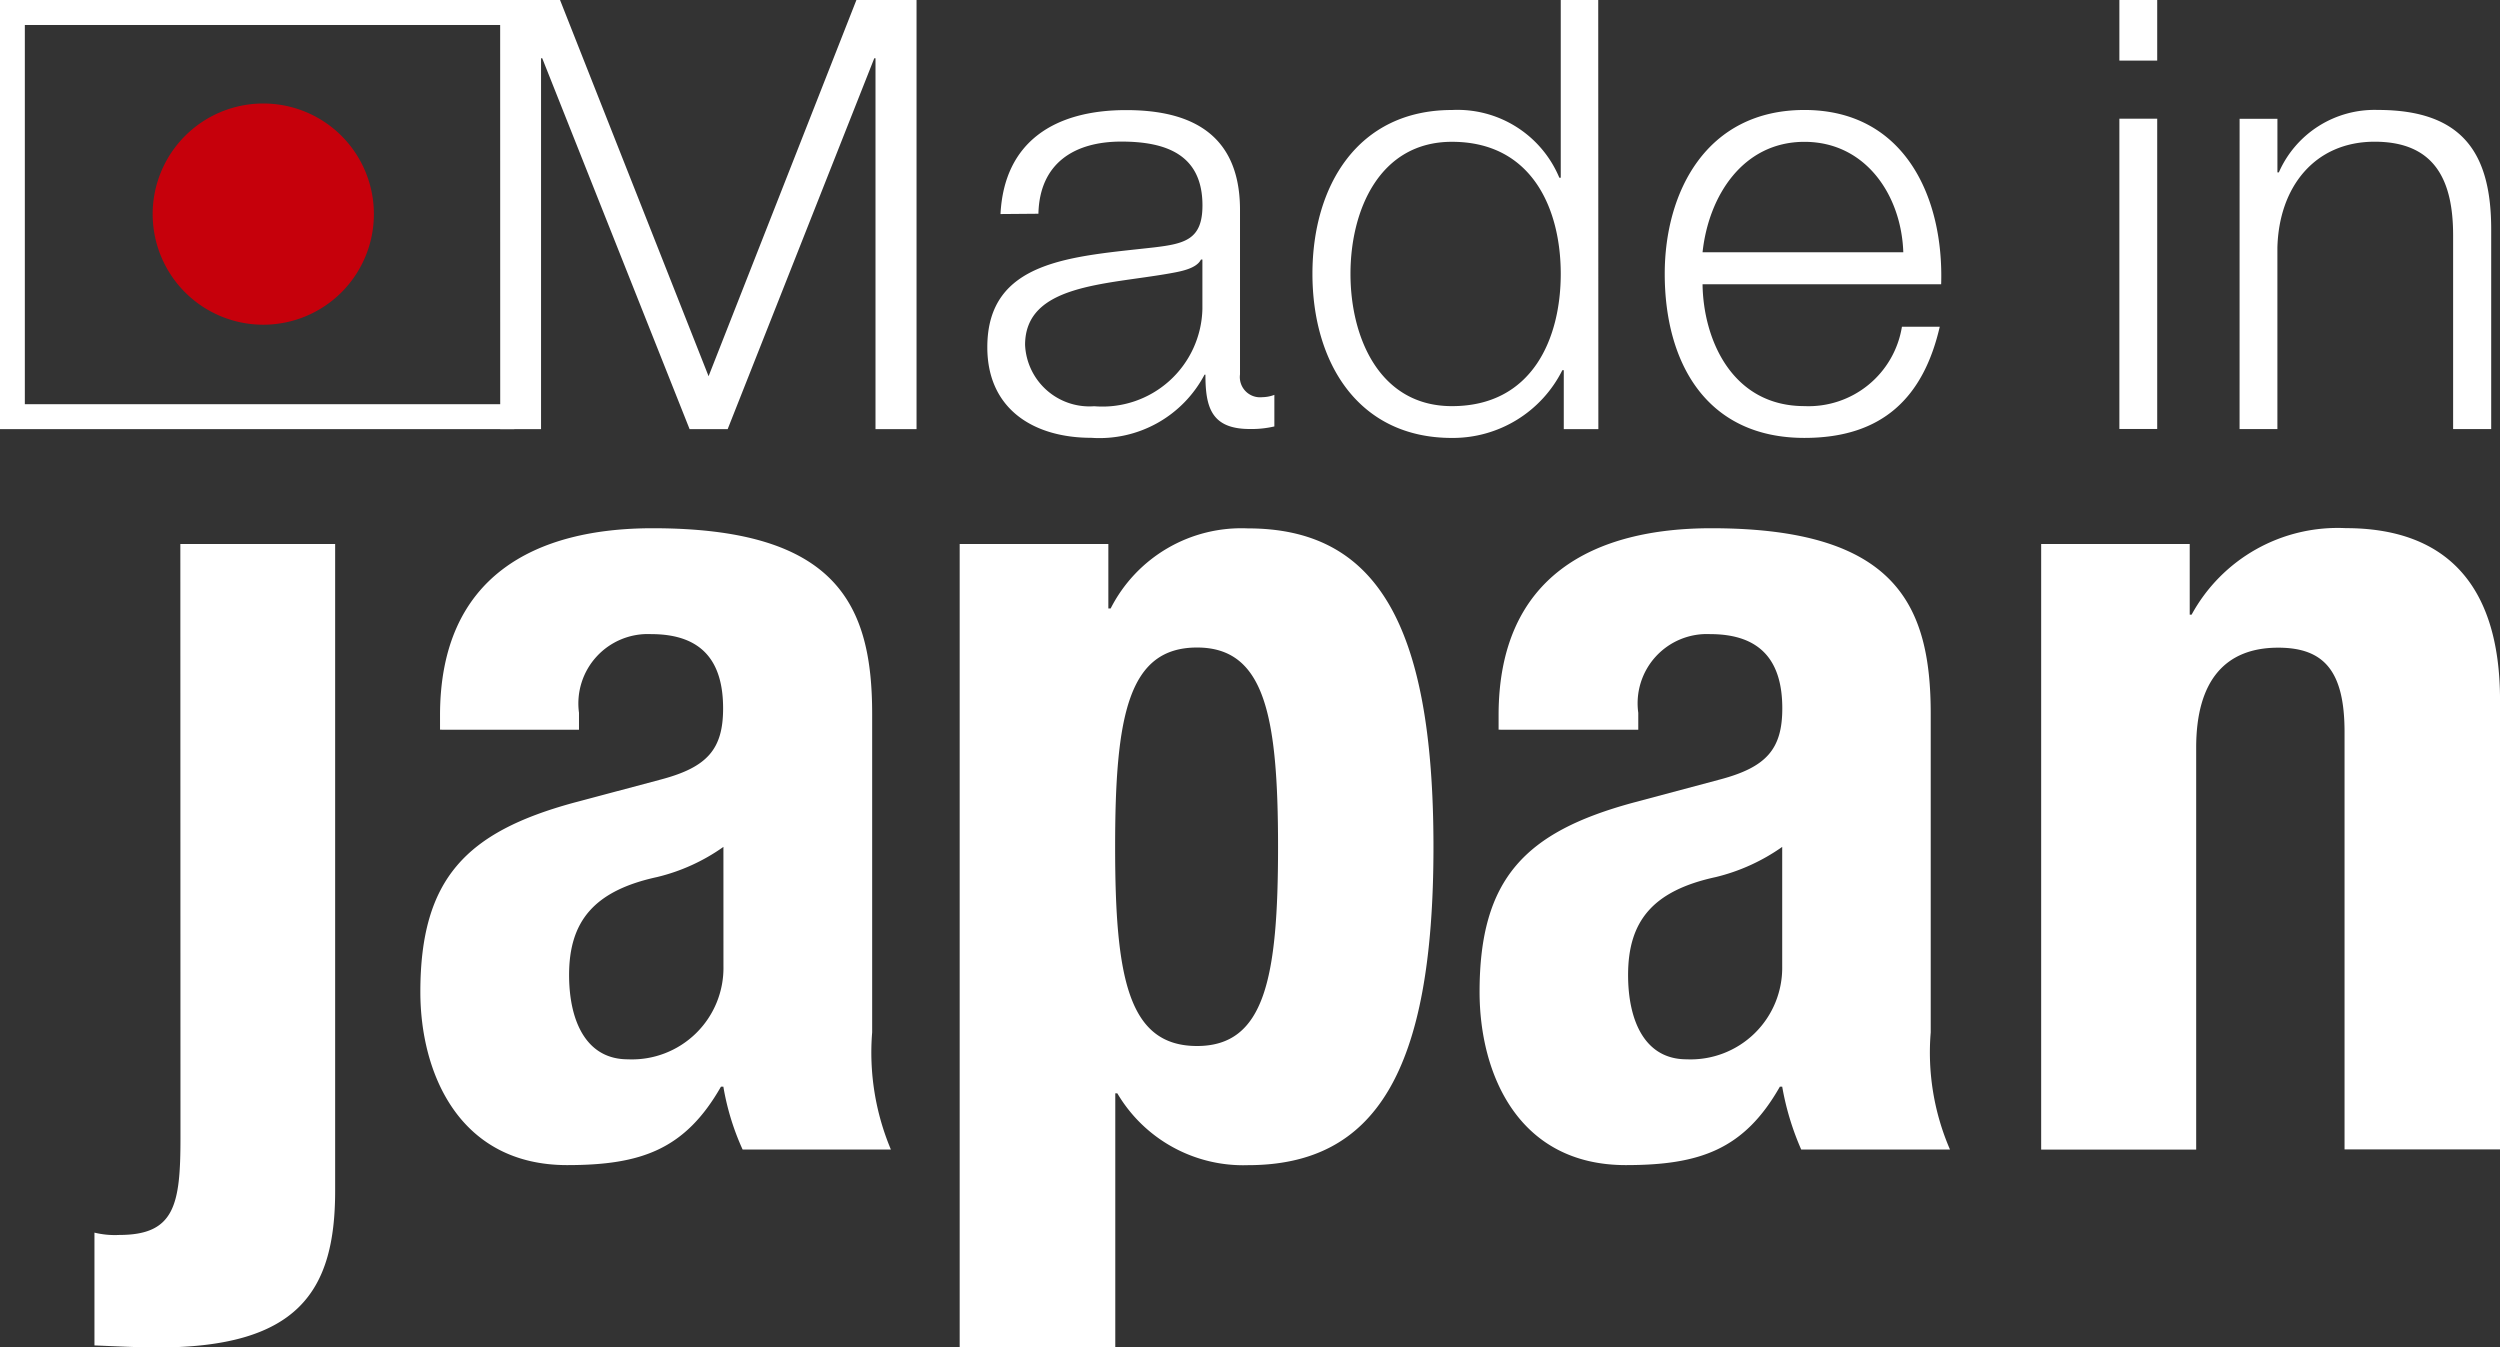 <svg xmlns="http://www.w3.org/2000/svg" width="80.04" height="43.141" viewBox="0 0 80.04 43.141">
  <rect x="0" y="0" width="80.04" height="43.141" fill="#333333" stroke="none"/>
  <g id="グループ_568" data-name="グループ 568" transform="translate(-457.761 -685.691)">
    <g id="グループ_567" data-name="グループ 567" transform="translate(457.761 685.691)">
      <path id="パス_925" data-name="パス 925" d="M479.483,685.691H481.4l4.756,12.045,4.733-12.045h1.925V699.43H491.5V687.556h-.039l-4.694,11.874h-1.219l-4.718-11.874h-.038V699.43h-1.307Z" transform="translate(-463.47 -685.691)" fill="#fff"/>
      <path id="パス_926" data-name="パス 926" d="M501.063,693.8c.119-2.333,1.753-3.328,4.02-3.328,1.754,0,3.648.534,3.648,3.195v5.268a.647.647,0,0,0,.713.728,1.124,1.124,0,0,0,.387-.074V700.6a3.2,3.2,0,0,1-.787.082c-1.234,0-1.42-.7-1.42-1.739h-.029a3.8,3.8,0,0,1-3.626,2.021c-1.828,0-3.328-.906-3.328-2.9,0-2.794,2.712-2.9,5.328-3.195,1-.119,1.56-.253,1.56-1.345,0-1.635-1.174-2.044-2.6-2.044-1.5,0-2.615.691-2.652,2.31Zm6.464,1.457h-.046c-.148.3-.682.386-1.016.446-2.058.364-4.615.349-4.615,2.288a2.063,2.063,0,0,0,2.214,1.962,3.2,3.2,0,0,0,3.463-3.113Z" transform="translate(-469.031 -686.947)" fill="#fff"/>
      <path id="パス_927" data-name="パス 927" d="M523.915,699.43h-1.107v-1.887h-.046a3.92,3.92,0,0,1-3.536,2.169c-3.017,0-4.465-2.437-4.465-5.253s1.449-5.246,4.465-5.246a3.533,3.533,0,0,1,3.44,2.169h.045v-5.692h1.2Zm-4.689-.736c2.579,0,3.485-2.17,3.485-4.235s-.907-4.228-3.485-4.228c-2.31,0-3.247,2.177-3.247,4.228S516.916,698.694,519.226,698.694Z" transform="translate(-472.742 -685.691)" fill="#fff"/>
      <path id="パス_928" data-name="パス 928" d="M531.272,696.049c.023,1.768.944,3.9,3.262,3.9a3.028,3.028,0,0,0,3.121-2.541h1.211c-.52,2.251-1.821,3.559-4.332,3.559-3.152,0-4.473-2.422-4.473-5.253,0-2.608,1.321-5.246,4.473-5.246,3.2,0,4.466,2.786,4.377,5.58Zm6.427-1.025c-.06-1.82-1.2-3.536-3.165-3.536s-3.068,1.724-3.262,3.536Z" transform="translate(-476.763 -686.947)" fill="#fff"/>
      <path id="パス_929" data-name="パス 929" d="M549.807,685.691h1.211v1.94h-1.211Zm0,3.8h1.211v9.934h-1.211Z" transform="translate(-481.953 -685.691)" fill="#fff"/>
      <path id="パス_930" data-name="パス 930" d="M555.028,690.751h1.211v1.716h.045a3.344,3.344,0,0,1,3.173-2c2.779,0,3.626,1.463,3.626,3.826v6.391h-1.219v-6.2c0-1.717-.55-3-2.512-3-1.925,0-3.069,1.456-3.114,3.4v5.8h-1.211Z" transform="translate(-483.325 -686.947)" fill="#fff"/>
      <path id="パス_931" data-name="パス 931" d="M474.227,699.43H457.761V685.691h16.466v.8H458.556v12.141h15.671Z" transform="translate(-457.761 -685.691)" fill="#fff"/>
      <path id="パス_932" data-name="パス 932" d="M476.649,715.082v-.461c0-4.473,3.068-5.989,6.806-5.989,5.907,0,7.029,2.452,7.029,5.945v10.195a8.017,8.017,0,0,0,.6,3.752h-4.747a8.068,8.068,0,0,1-.617-2.014h-.076c-1.15,2.014-2.554,2.512-4.925,2.512-3.462,0-4.7-2.949-4.7-5.543,0-3.641,1.486-5.12,4.9-6.056l2.815-.75c1.48-.394,1.978-.974,1.978-2.274,0-1.478-.647-2.377-2.305-2.377a2.223,2.223,0,0,0-2.309,2.519v.543Zm9.073,3.752a6.153,6.153,0,0,1-2.125.966c-2.013.438-2.816,1.412-2.816,3.135,0,1.479.55,2.7,1.88,2.7a2.93,2.93,0,0,0,3.062-2.987Z" transform="translate(-462.561 -691.72)" fill="#fff"/>
      <path id="パス_933" data-name="パス 933" d="M499.44,709.137H504.2V711.2h.074a4.694,4.694,0,0,1,4.391-2.563c4.071,0,5.944,2.987,5.944,10.2s-1.872,10.187-5.944,10.187a4.679,4.679,0,0,1-4.178-2.3h-.065v8.135H499.44Zm7.6,16.072c2.163,0,2.593-2.162,2.593-6.375s-.431-6.383-2.593-6.383c-2.2,0-2.623,2.17-2.623,6.383S504.842,725.209,507.041,725.209Z" transform="translate(-468.715 -691.72)" fill="#fff"/>
      <path id="パス_934" data-name="パス 934" d="M522.628,715.082v-.461c0-4.473,3.061-5.989,6.812-5.989,5.909,0,7.023,2.452,7.023,5.945v10.195a7.815,7.815,0,0,0,.617,3.752h-4.763a8.7,8.7,0,0,1-.609-2.014h-.074c-1.144,2.014-2.563,2.512-4.934,2.512-3.463,0-4.681-2.949-4.681-5.543,0-3.641,1.471-5.12,4.9-6.056l2.808-.75c1.479-.394,1.984-.974,1.984-2.274,0-1.478-.654-2.377-2.311-2.377a2.217,2.217,0,0,0-2.3,2.519v.543Zm9.08,3.752a6.233,6.233,0,0,1-2.125.966c-2.021.438-2.809,1.412-2.809,3.135,0,1.479.543,2.7,1.872,2.7a2.934,2.934,0,0,0,3.062-2.987Z" transform="translate(-474.649 -691.72)" fill="#fff"/>
      <path id="パス_935" data-name="パス 935" d="M546.41,709.137h4.756V711.4h.06a5.324,5.324,0,0,1,4.934-2.771c3.1,0,4.941,1.694,4.941,5.513v14.378h-4.978V715.156c0-1.947-.653-2.7-2.125-2.7-1.687,0-2.625,1.048-2.625,3.2v12.87H546.41Z" transform="translate(-481.06 -691.72)" fill="#fff"/>
      <path id="パス_936" data-name="パス 936" d="M471.474,693.73a3.541,3.541,0,1,1-3.544-3.544A3.538,3.538,0,0,1,471.474,693.73Z" transform="translate(-459.504 -686.872)" fill="#c6000b"/>
      <path id="パス_937" data-name="パス 937" d="M464.613,709.317h4.956v20.716c0,3.247-1.219,5.008-5.692,5.008-.565,0-1.286-.037-2.014-.066v-3.611a2.757,2.757,0,0,0,.8.074c1.768,0,1.954-.966,1.954-3.1Z" transform="translate(-458.839 -691.9)" fill="#fff"/>
    </g>
  </g>
</svg>
